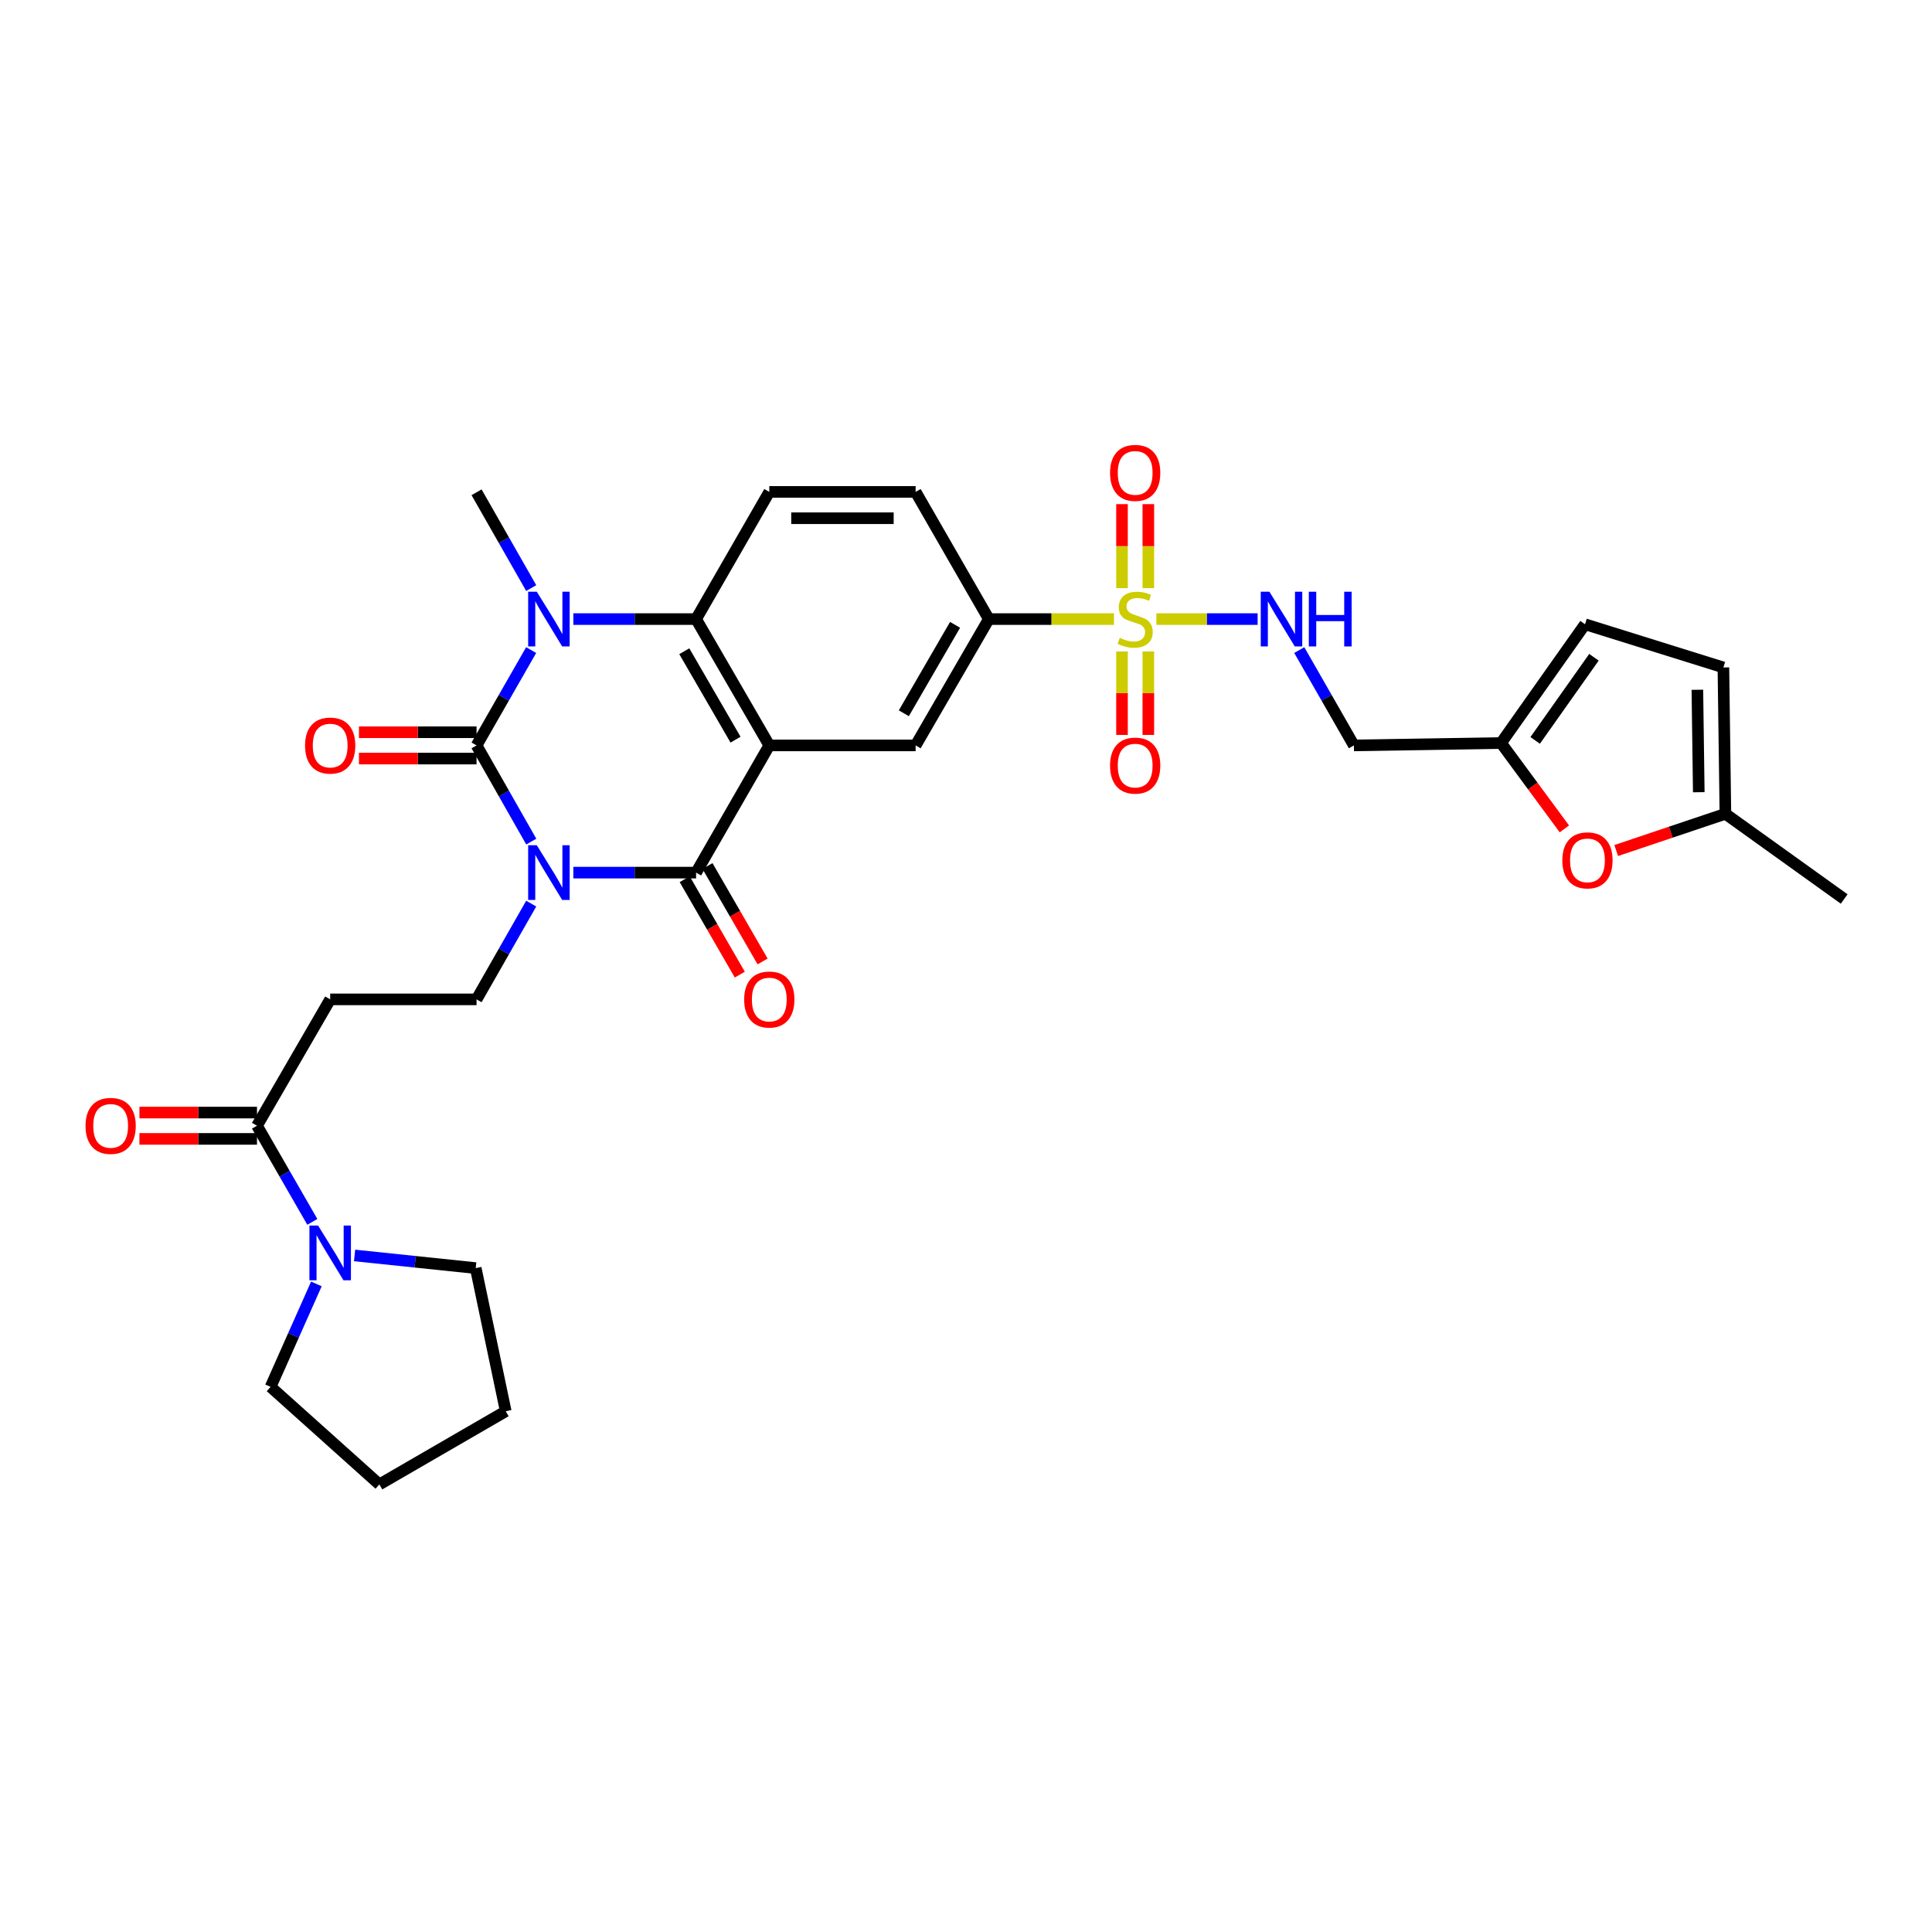 <?xml version='1.0' encoding='iso-8859-1'?>
<svg version='1.1' baseProfile='full'
              xmlns='http://www.w3.org/2000/svg'
                      xmlns:rdkit='http://www.rdkit.org/xml'
                      xmlns:xlink='http://www.w3.org/1999/xlink'
                  xml:space='preserve'
width='1000px' height='1000px' viewBox='0 0 1000 1000'>
<!-- END OF HEADER -->
<rect style='opacity:1.0;fill:#FFFFFF;stroke:none' width='1000' height='1000' x='0' y='0'> </rect>
<path class='bond-0' d='M 274.983,435.611 L 260.825,410.717' style='fill:none;fill-rule:evenodd;stroke:#0000FF;stroke-width:6px;stroke-linecap:butt;stroke-linejoin:miter;stroke-opacity:1' />
<path class='bond-0' d='M 260.825,410.717 L 246.666,385.823' style='fill:none;fill-rule:evenodd;stroke:#000000;stroke-width:6px;stroke-linecap:butt;stroke-linejoin:miter;stroke-opacity:1' />
<path class='bond-2' d='M 296.759,451.665 L 328.527,451.665' style='fill:none;fill-rule:evenodd;stroke:#0000FF;stroke-width:6px;stroke-linecap:butt;stroke-linejoin:miter;stroke-opacity:1' />
<path class='bond-2' d='M 328.527,451.665 L 360.296,451.665' style='fill:none;fill-rule:evenodd;stroke:#000000;stroke-width:6px;stroke-linecap:butt;stroke-linejoin:miter;stroke-opacity:1' />
<path class='bond-7' d='M 274.954,467.714 L 260.81,492.493' style='fill:none;fill-rule:evenodd;stroke:#0000FF;stroke-width:6px;stroke-linecap:butt;stroke-linejoin:miter;stroke-opacity:1' />
<path class='bond-7' d='M 260.81,492.493 L 246.666,517.272' style='fill:none;fill-rule:evenodd;stroke:#000000;stroke-width:6px;stroke-linecap:butt;stroke-linejoin:miter;stroke-opacity:1' />
<path class='bond-3' d='M 246.666,385.823 L 260.796,361.151' style='fill:none;fill-rule:evenodd;stroke:#000000;stroke-width:6px;stroke-linecap:butt;stroke-linejoin:miter;stroke-opacity:1' />
<path class='bond-3' d='M 260.796,361.151 L 274.926,336.479' style='fill:none;fill-rule:evenodd;stroke:#0000FF;stroke-width:6px;stroke-linecap:butt;stroke-linejoin:miter;stroke-opacity:1' />
<path class='bond-16' d='M 246.666,379.01 L 216.23,379.01' style='fill:none;fill-rule:evenodd;stroke:#000000;stroke-width:6px;stroke-linecap:butt;stroke-linejoin:miter;stroke-opacity:1' />
<path class='bond-16' d='M 216.23,379.01 L 185.795,379.01' style='fill:none;fill-rule:evenodd;stroke:#FF0000;stroke-width:6px;stroke-linecap:butt;stroke-linejoin:miter;stroke-opacity:1' />
<path class='bond-16' d='M 246.666,392.636 L 216.23,392.636' style='fill:none;fill-rule:evenodd;stroke:#000000;stroke-width:6px;stroke-linecap:butt;stroke-linejoin:miter;stroke-opacity:1' />
<path class='bond-16' d='M 216.23,392.636 L 185.795,392.636' style='fill:none;fill-rule:evenodd;stroke:#FF0000;stroke-width:6px;stroke-linecap:butt;stroke-linejoin:miter;stroke-opacity:1' />
<path class='bond-1' d='M 398.183,385.823 L 360.296,451.665' style='fill:none;fill-rule:evenodd;stroke:#000000;stroke-width:6px;stroke-linecap:butt;stroke-linejoin:miter;stroke-opacity:1' />
<path class='bond-5' d='M 398.183,385.823 L 360.296,320.436' style='fill:none;fill-rule:evenodd;stroke:#000000;stroke-width:6px;stroke-linecap:butt;stroke-linejoin:miter;stroke-opacity:1' />
<path class='bond-5' d='M 380.71,382.846 L 354.19,337.075' style='fill:none;fill-rule:evenodd;stroke:#000000;stroke-width:6px;stroke-linecap:butt;stroke-linejoin:miter;stroke-opacity:1' />
<path class='bond-6' d='M 398.183,385.823 L 473.926,385.823' style='fill:none;fill-rule:evenodd;stroke:#000000;stroke-width:6px;stroke-linecap:butt;stroke-linejoin:miter;stroke-opacity:1' />
<path class='bond-22' d='M 354.396,455.072 L 368.658,479.769' style='fill:none;fill-rule:evenodd;stroke:#000000;stroke-width:6px;stroke-linecap:butt;stroke-linejoin:miter;stroke-opacity:1' />
<path class='bond-22' d='M 368.658,479.769 L 382.92,504.465' style='fill:none;fill-rule:evenodd;stroke:#FF0000;stroke-width:6px;stroke-linecap:butt;stroke-linejoin:miter;stroke-opacity:1' />
<path class='bond-22' d='M 366.196,448.258 L 380.458,472.955' style='fill:none;fill-rule:evenodd;stroke:#000000;stroke-width:6px;stroke-linecap:butt;stroke-linejoin:miter;stroke-opacity:1' />
<path class='bond-22' d='M 380.458,472.955 L 394.719,497.651' style='fill:none;fill-rule:evenodd;stroke:#FF0000;stroke-width:6px;stroke-linecap:butt;stroke-linejoin:miter;stroke-opacity:1' />
<path class='bond-26' d='M 274.957,304.387 L 260.811,279.596' style='fill:none;fill-rule:evenodd;stroke:#0000FF;stroke-width:6px;stroke-linecap:butt;stroke-linejoin:miter;stroke-opacity:1' />
<path class='bond-26' d='M 260.811,279.596 L 246.666,254.806' style='fill:none;fill-rule:evenodd;stroke:#000000;stroke-width:6px;stroke-linecap:butt;stroke-linejoin:miter;stroke-opacity:1' />
<path class='bond-32' d='M 296.759,320.436 L 328.527,320.436' style='fill:none;fill-rule:evenodd;stroke:#0000FF;stroke-width:6px;stroke-linecap:butt;stroke-linejoin:miter;stroke-opacity:1' />
<path class='bond-32' d='M 328.527,320.436 L 360.296,320.436' style='fill:none;fill-rule:evenodd;stroke:#000000;stroke-width:6px;stroke-linecap:butt;stroke-linejoin:miter;stroke-opacity:1' />
<path class='bond-4' d='M 576.589,320.436 L 544.201,320.436' style='fill:none;fill-rule:evenodd;stroke:#CCCC00;stroke-width:6px;stroke-linecap:butt;stroke-linejoin:miter;stroke-opacity:1' />
<path class='bond-4' d='M 544.201,320.436 L 511.813,320.436' style='fill:none;fill-rule:evenodd;stroke:#000000;stroke-width:6px;stroke-linecap:butt;stroke-linejoin:miter;stroke-opacity:1' />
<path class='bond-10' d='M 598.537,320.436 L 624.742,320.436' style='fill:none;fill-rule:evenodd;stroke:#CCCC00;stroke-width:6px;stroke-linecap:butt;stroke-linejoin:miter;stroke-opacity:1' />
<path class='bond-10' d='M 624.742,320.436 L 650.947,320.436' style='fill:none;fill-rule:evenodd;stroke:#0000FF;stroke-width:6px;stroke-linecap:butt;stroke-linejoin:miter;stroke-opacity:1' />
<path class='bond-18' d='M 580.75,337.209 L 580.75,358.801' style='fill:none;fill-rule:evenodd;stroke:#CCCC00;stroke-width:6px;stroke-linecap:butt;stroke-linejoin:miter;stroke-opacity:1' />
<path class='bond-18' d='M 580.75,358.801 L 580.75,380.392' style='fill:none;fill-rule:evenodd;stroke:#FF0000;stroke-width:6px;stroke-linecap:butt;stroke-linejoin:miter;stroke-opacity:1' />
<path class='bond-18' d='M 594.376,337.209 L 594.376,358.801' style='fill:none;fill-rule:evenodd;stroke:#CCCC00;stroke-width:6px;stroke-linecap:butt;stroke-linejoin:miter;stroke-opacity:1' />
<path class='bond-18' d='M 594.376,358.801 L 594.376,380.392' style='fill:none;fill-rule:evenodd;stroke:#FF0000;stroke-width:6px;stroke-linecap:butt;stroke-linejoin:miter;stroke-opacity:1' />
<path class='bond-19' d='M 594.376,304.422 L 594.376,282.68' style='fill:none;fill-rule:evenodd;stroke:#CCCC00;stroke-width:6px;stroke-linecap:butt;stroke-linejoin:miter;stroke-opacity:1' />
<path class='bond-19' d='M 594.376,282.68 L 594.376,260.938' style='fill:none;fill-rule:evenodd;stroke:#FF0000;stroke-width:6px;stroke-linecap:butt;stroke-linejoin:miter;stroke-opacity:1' />
<path class='bond-19' d='M 580.75,304.422 L 580.75,282.68' style='fill:none;fill-rule:evenodd;stroke:#CCCC00;stroke-width:6px;stroke-linecap:butt;stroke-linejoin:miter;stroke-opacity:1' />
<path class='bond-19' d='M 580.75,282.68 L 580.75,260.938' style='fill:none;fill-rule:evenodd;stroke:#FF0000;stroke-width:6px;stroke-linecap:butt;stroke-linejoin:miter;stroke-opacity:1' />
<path class='bond-15' d='M 360.296,320.436 L 398.183,254.609' style='fill:none;fill-rule:evenodd;stroke:#000000;stroke-width:6px;stroke-linecap:butt;stroke-linejoin:miter;stroke-opacity:1' />
<path class='bond-8' d='M 473.926,385.823 L 511.813,320.436' style='fill:none;fill-rule:evenodd;stroke:#000000;stroke-width:6px;stroke-linecap:butt;stroke-linejoin:miter;stroke-opacity:1' />
<path class='bond-8' d='M 467.819,369.184 L 494.34,323.413' style='fill:none;fill-rule:evenodd;stroke:#000000;stroke-width:6px;stroke-linecap:butt;stroke-linejoin:miter;stroke-opacity:1' />
<path class='bond-12' d='M 246.666,517.272 L 170.901,517.272' style='fill:none;fill-rule:evenodd;stroke:#000000;stroke-width:6px;stroke-linecap:butt;stroke-linejoin:miter;stroke-opacity:1' />
<path class='bond-24' d='M 511.813,320.436 L 473.926,254.609' style='fill:none;fill-rule:evenodd;stroke:#000000;stroke-width:6px;stroke-linecap:butt;stroke-linejoin:miter;stroke-opacity:1' />
<path class='bond-9' d='M 133.021,582.675 L 170.901,517.272' style='fill:none;fill-rule:evenodd;stroke:#000000;stroke-width:6px;stroke-linecap:butt;stroke-linejoin:miter;stroke-opacity:1' />
<path class='bond-11' d='M 133.021,582.675 L 147.341,607.559' style='fill:none;fill-rule:evenodd;stroke:#000000;stroke-width:6px;stroke-linecap:butt;stroke-linejoin:miter;stroke-opacity:1' />
<path class='bond-11' d='M 147.341,607.559 L 161.66,632.443' style='fill:none;fill-rule:evenodd;stroke:#0000FF;stroke-width:6px;stroke-linecap:butt;stroke-linejoin:miter;stroke-opacity:1' />
<path class='bond-25' d='M 133.021,575.862 L 102.593,575.862' style='fill:none;fill-rule:evenodd;stroke:#000000;stroke-width:6px;stroke-linecap:butt;stroke-linejoin:miter;stroke-opacity:1' />
<path class='bond-25' d='M 102.593,575.862 L 72.165,575.862' style='fill:none;fill-rule:evenodd;stroke:#FF0000;stroke-width:6px;stroke-linecap:butt;stroke-linejoin:miter;stroke-opacity:1' />
<path class='bond-25' d='M 133.021,589.488 L 102.593,589.488' style='fill:none;fill-rule:evenodd;stroke:#000000;stroke-width:6px;stroke-linecap:butt;stroke-linejoin:miter;stroke-opacity:1' />
<path class='bond-25' d='M 102.593,589.488 L 72.165,589.488' style='fill:none;fill-rule:evenodd;stroke:#FF0000;stroke-width:6px;stroke-linecap:butt;stroke-linejoin:miter;stroke-opacity:1' />
<path class='bond-23' d='M 672.498,336.48 L 686.634,361.151' style='fill:none;fill-rule:evenodd;stroke:#0000FF;stroke-width:6px;stroke-linecap:butt;stroke-linejoin:miter;stroke-opacity:1' />
<path class='bond-23' d='M 686.634,361.151 L 700.769,385.823' style='fill:none;fill-rule:evenodd;stroke:#000000;stroke-width:6px;stroke-linecap:butt;stroke-linejoin:miter;stroke-opacity:1' />
<path class='bond-27' d='M 183.534,649.821 L 214.884,653.094' style='fill:none;fill-rule:evenodd;stroke:#0000FF;stroke-width:6px;stroke-linecap:butt;stroke-linejoin:miter;stroke-opacity:1' />
<path class='bond-27' d='M 214.884,653.094 L 246.235,656.367' style='fill:none;fill-rule:evenodd;stroke:#000000;stroke-width:6px;stroke-linecap:butt;stroke-linejoin:miter;stroke-opacity:1' />
<path class='bond-28' d='M 163.759,664.559 L 151.91,691.2' style='fill:none;fill-rule:evenodd;stroke:#0000FF;stroke-width:6px;stroke-linecap:butt;stroke-linejoin:miter;stroke-opacity:1' />
<path class='bond-28' d='M 151.91,691.2 L 140.061,717.841' style='fill:none;fill-rule:evenodd;stroke:#000000;stroke-width:6px;stroke-linecap:butt;stroke-linejoin:miter;stroke-opacity:1' />
<path class='bond-13' d='M 809.719,429.035 L 793.335,406.812' style='fill:none;fill-rule:evenodd;stroke:#FF0000;stroke-width:6px;stroke-linecap:butt;stroke-linejoin:miter;stroke-opacity:1' />
<path class='bond-13' d='M 793.335,406.812 L 776.951,384.589' style='fill:none;fill-rule:evenodd;stroke:#000000;stroke-width:6px;stroke-linecap:butt;stroke-linejoin:miter;stroke-opacity:1' />
<path class='bond-17' d='M 836.549,440.233 L 864.806,430.73' style='fill:none;fill-rule:evenodd;stroke:#FF0000;stroke-width:6px;stroke-linecap:butt;stroke-linejoin:miter;stroke-opacity:1' />
<path class='bond-17' d='M 864.806,430.73 L 893.064,421.227' style='fill:none;fill-rule:evenodd;stroke:#000000;stroke-width:6px;stroke-linecap:butt;stroke-linejoin:miter;stroke-opacity:1' />
<path class='bond-14' d='M 776.951,384.589 L 700.769,385.823' style='fill:none;fill-rule:evenodd;stroke:#000000;stroke-width:6px;stroke-linecap:butt;stroke-linejoin:miter;stroke-opacity:1' />
<path class='bond-20' d='M 776.951,384.589 L 820.417,323.115' style='fill:none;fill-rule:evenodd;stroke:#000000;stroke-width:6px;stroke-linecap:butt;stroke-linejoin:miter;stroke-opacity:1' />
<path class='bond-20' d='M 794.597,383.235 L 825.022,340.203' style='fill:none;fill-rule:evenodd;stroke:#000000;stroke-width:6px;stroke-linecap:butt;stroke-linejoin:miter;stroke-opacity:1' />
<path class='bond-33' d='M 398.183,254.609 L 473.926,254.609' style='fill:none;fill-rule:evenodd;stroke:#000000;stroke-width:6px;stroke-linecap:butt;stroke-linejoin:miter;stroke-opacity:1' />
<path class='bond-33' d='M 409.544,268.234 L 462.564,268.234' style='fill:none;fill-rule:evenodd;stroke:#000000;stroke-width:6px;stroke-linecap:butt;stroke-linejoin:miter;stroke-opacity:1' />
<path class='bond-29' d='M 893.064,421.227 L 954.545,465.321' style='fill:none;fill-rule:evenodd;stroke:#000000;stroke-width:6px;stroke-linecap:butt;stroke-linejoin:miter;stroke-opacity:1' />
<path class='bond-35' d='M 893.064,421.227 L 892.027,345.476' style='fill:none;fill-rule:evenodd;stroke:#000000;stroke-width:6px;stroke-linecap:butt;stroke-linejoin:miter;stroke-opacity:1' />
<path class='bond-35' d='M 879.284,410.051 L 878.558,357.025' style='fill:none;fill-rule:evenodd;stroke:#000000;stroke-width:6px;stroke-linecap:butt;stroke-linejoin:miter;stroke-opacity:1' />
<path class='bond-21' d='M 820.417,323.115 L 892.027,345.476' style='fill:none;fill-rule:evenodd;stroke:#000000;stroke-width:6px;stroke-linecap:butt;stroke-linejoin:miter;stroke-opacity:1' />
<path class='bond-31' d='M 246.235,656.367 L 261.768,730.46' style='fill:none;fill-rule:evenodd;stroke:#000000;stroke-width:6px;stroke-linecap:butt;stroke-linejoin:miter;stroke-opacity:1' />
<path class='bond-30' d='M 140.061,717.841 L 196.365,768.331' style='fill:none;fill-rule:evenodd;stroke:#000000;stroke-width:6px;stroke-linecap:butt;stroke-linejoin:miter;stroke-opacity:1' />
<path class='bond-34' d='M 196.365,768.331 L 261.768,730.46' style='fill:none;fill-rule:evenodd;stroke:#000000;stroke-width:6px;stroke-linecap:butt;stroke-linejoin:miter;stroke-opacity:1' />
<path  class='atom-0' d='M 277.854 437.505
L 287.134 452.505
Q 288.054 453.985, 289.534 456.665
Q 291.014 459.345, 291.094 459.505
L 291.094 437.505
L 294.854 437.505
L 294.854 465.825
L 290.974 465.825
L 281.014 449.425
Q 279.854 447.505, 278.614 445.305
Q 277.414 443.105, 277.054 442.425
L 277.054 465.825
L 273.374 465.825
L 273.374 437.505
L 277.854 437.505
' fill='#0000FF'/>
<path  class='atom-4' d='M 277.854 306.276
L 287.134 321.276
Q 288.054 322.756, 289.534 325.436
Q 291.014 328.116, 291.094 328.276
L 291.094 306.276
L 294.854 306.276
L 294.854 334.596
L 290.974 334.596
L 281.014 318.196
Q 279.854 316.276, 278.614 314.076
Q 277.414 311.876, 277.054 311.196
L 277.054 334.596
L 273.374 334.596
L 273.374 306.276
L 277.854 306.276
' fill='#0000FF'/>
<path  class='atom-5' d='M 579.563 330.156
Q 579.883 330.276, 581.203 330.836
Q 582.523 331.396, 583.963 331.756
Q 585.443 332.076, 586.883 332.076
Q 589.563 332.076, 591.123 330.796
Q 592.683 329.476, 592.683 327.196
Q 592.683 325.636, 591.883 324.676
Q 591.123 323.716, 589.923 323.196
Q 588.723 322.676, 586.723 322.076
Q 584.203 321.316, 582.683 320.596
Q 581.203 319.876, 580.123 318.356
Q 579.083 316.836, 579.083 314.276
Q 579.083 310.716, 581.483 308.516
Q 583.923 306.316, 588.723 306.316
Q 592.003 306.316, 595.723 307.876
L 594.803 310.956
Q 591.403 309.556, 588.843 309.556
Q 586.083 309.556, 584.563 310.716
Q 583.043 311.836, 583.083 313.796
Q 583.083 315.316, 583.843 316.236
Q 584.643 317.156, 585.763 317.676
Q 586.923 318.196, 588.843 318.796
Q 591.403 319.596, 592.923 320.396
Q 594.443 321.196, 595.523 322.836
Q 596.643 324.436, 596.643 327.196
Q 596.643 331.116, 594.003 333.236
Q 591.403 335.316, 587.043 335.316
Q 584.523 335.316, 582.603 334.756
Q 580.723 334.236, 578.483 333.316
L 579.563 330.156
' fill='#CCCC00'/>
<path  class='atom-11' d='M 657.046 306.276
L 666.326 321.276
Q 667.246 322.756, 668.726 325.436
Q 670.206 328.116, 670.286 328.276
L 670.286 306.276
L 674.046 306.276
L 674.046 334.596
L 670.166 334.596
L 660.206 318.196
Q 659.046 316.276, 657.806 314.076
Q 656.606 311.876, 656.246 311.196
L 656.246 334.596
L 652.566 334.596
L 652.566 306.276
L 657.046 306.276
' fill='#0000FF'/>
<path  class='atom-11' d='M 677.446 306.276
L 681.286 306.276
L 681.286 318.316
L 695.766 318.316
L 695.766 306.276
L 699.606 306.276
L 699.606 334.596
L 695.766 334.596
L 695.766 321.516
L 681.286 321.516
L 681.286 334.596
L 677.446 334.596
L 677.446 306.276
' fill='#0000FF'/>
<path  class='atom-12' d='M 164.641 634.342
L 173.921 649.342
Q 174.841 650.822, 176.321 653.502
Q 177.801 656.182, 177.881 656.342
L 177.881 634.342
L 181.641 634.342
L 181.641 662.662
L 177.761 662.662
L 167.801 646.262
Q 166.641 644.342, 165.401 642.142
Q 164.201 639.942, 163.841 639.262
L 163.841 662.662
L 160.161 662.662
L 160.161 634.342
L 164.641 634.342
' fill='#0000FF'/>
<path  class='atom-14' d='M 808.666 445.318
Q 808.666 438.518, 812.026 434.718
Q 815.386 430.918, 821.666 430.918
Q 827.946 430.918, 831.306 434.718
Q 834.666 438.518, 834.666 445.318
Q 834.666 452.198, 831.266 456.118
Q 827.866 459.998, 821.666 459.998
Q 815.426 459.998, 812.026 456.118
Q 808.666 452.238, 808.666 445.318
M 821.666 456.798
Q 825.986 456.798, 828.306 453.918
Q 830.666 450.998, 830.666 445.318
Q 830.666 439.758, 828.306 436.958
Q 825.986 434.118, 821.666 434.118
Q 817.346 434.118, 814.986 436.918
Q 812.666 439.718, 812.666 445.318
Q 812.666 451.038, 814.986 453.918
Q 817.346 456.798, 821.666 456.798
' fill='#FF0000'/>
<path  class='atom-17' d='M 157.901 385.903
Q 157.901 379.103, 161.261 375.303
Q 164.621 371.503, 170.901 371.503
Q 177.181 371.503, 180.541 375.303
Q 183.901 379.103, 183.901 385.903
Q 183.901 392.783, 180.501 396.703
Q 177.101 400.583, 170.901 400.583
Q 164.661 400.583, 161.261 396.703
Q 157.901 392.823, 157.901 385.903
M 170.901 397.383
Q 175.221 397.383, 177.541 394.503
Q 179.901 391.583, 179.901 385.903
Q 179.901 380.343, 177.541 377.543
Q 175.221 374.703, 170.901 374.703
Q 166.581 374.703, 164.221 377.503
Q 161.901 380.303, 161.901 385.903
Q 161.901 391.623, 164.221 394.503
Q 166.581 397.383, 170.901 397.383
' fill='#FF0000'/>
<path  class='atom-19' d='M 574.563 396.266
Q 574.563 389.466, 577.923 385.666
Q 581.283 381.866, 587.563 381.866
Q 593.843 381.866, 597.203 385.666
Q 600.563 389.466, 600.563 396.266
Q 600.563 403.146, 597.163 407.066
Q 593.763 410.946, 587.563 410.946
Q 581.323 410.946, 577.923 407.066
Q 574.563 403.186, 574.563 396.266
M 587.563 407.746
Q 591.883 407.746, 594.203 404.866
Q 596.563 401.946, 596.563 396.266
Q 596.563 390.706, 594.203 387.906
Q 591.883 385.066, 587.563 385.066
Q 583.243 385.066, 580.883 387.866
Q 578.563 390.666, 578.563 396.266
Q 578.563 401.986, 580.883 404.866
Q 583.243 407.746, 587.563 407.746
' fill='#FF0000'/>
<path  class='atom-20' d='M 574.563 244.765
Q 574.563 237.965, 577.923 234.165
Q 581.283 230.365, 587.563 230.365
Q 593.843 230.365, 597.203 234.165
Q 600.563 237.965, 600.563 244.765
Q 600.563 251.645, 597.163 255.565
Q 593.763 259.445, 587.563 259.445
Q 581.323 259.445, 577.923 255.565
Q 574.563 251.685, 574.563 244.765
M 587.563 256.245
Q 591.883 256.245, 594.203 253.365
Q 596.563 250.445, 596.563 244.765
Q 596.563 239.205, 594.203 236.405
Q 591.883 233.565, 587.563 233.565
Q 583.243 233.565, 580.883 236.365
Q 578.563 239.165, 578.563 244.765
Q 578.563 250.485, 580.883 253.365
Q 583.243 256.245, 587.563 256.245
' fill='#FF0000'/>
<path  class='atom-23' d='M 385.183 517.352
Q 385.183 510.552, 388.543 506.752
Q 391.903 502.952, 398.183 502.952
Q 404.463 502.952, 407.823 506.752
Q 411.183 510.552, 411.183 517.352
Q 411.183 524.232, 407.783 528.152
Q 404.383 532.032, 398.183 532.032
Q 391.943 532.032, 388.543 528.152
Q 385.183 524.272, 385.183 517.352
M 398.183 528.832
Q 402.503 528.832, 404.823 525.952
Q 407.183 523.032, 407.183 517.352
Q 407.183 511.792, 404.823 508.992
Q 402.503 506.152, 398.183 506.152
Q 393.863 506.152, 391.503 508.952
Q 389.183 511.752, 389.183 517.352
Q 389.183 523.072, 391.503 525.952
Q 393.863 528.832, 398.183 528.832
' fill='#FF0000'/>
<path  class='atom-26' d='M 44.271 582.755
Q 44.271 575.955, 47.631 572.155
Q 50.991 568.355, 57.271 568.355
Q 63.551 568.355, 66.911 572.155
Q 70.271 575.955, 70.271 582.755
Q 70.271 589.635, 66.871 593.555
Q 63.471 597.435, 57.271 597.435
Q 51.031 597.435, 47.631 593.555
Q 44.271 589.675, 44.271 582.755
M 57.271 594.235
Q 61.591 594.235, 63.911 591.355
Q 66.271 588.435, 66.271 582.755
Q 66.271 577.195, 63.911 574.395
Q 61.591 571.555, 57.271 571.555
Q 52.951 571.555, 50.591 574.355
Q 48.271 577.155, 48.271 582.755
Q 48.271 588.475, 50.591 591.355
Q 52.951 594.235, 57.271 594.235
' fill='#FF0000'/>
</svg>
